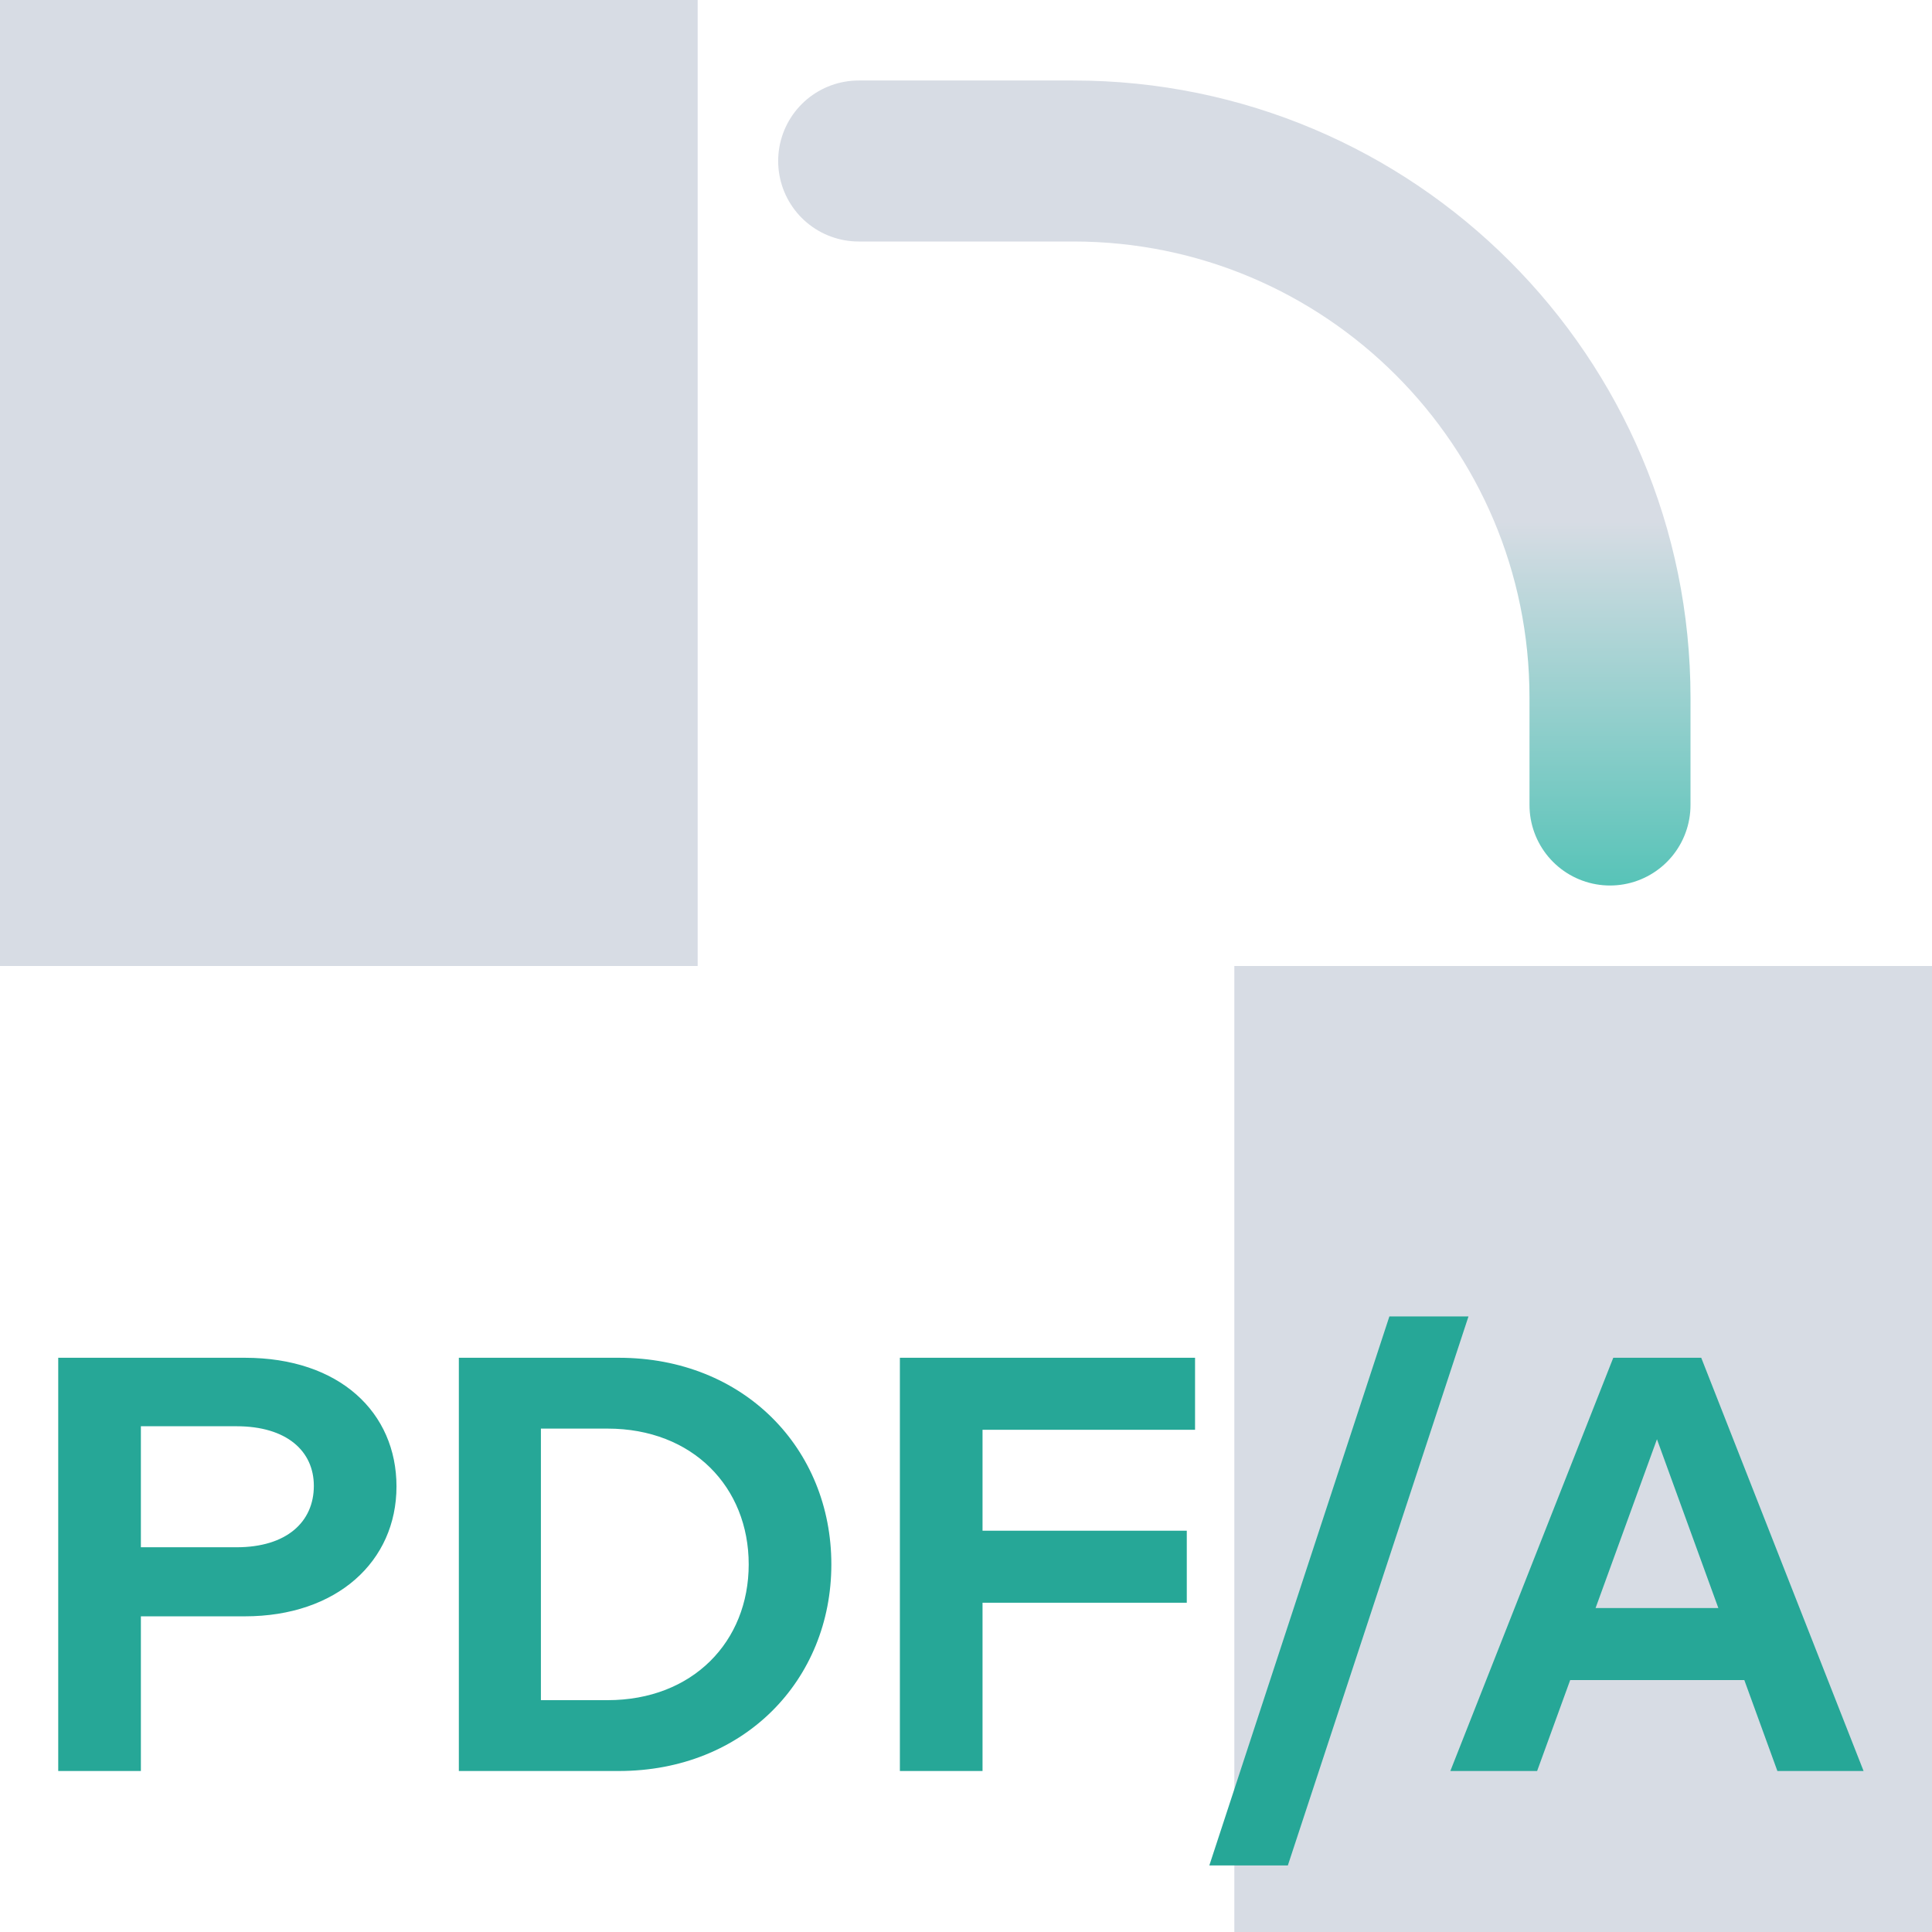 <svg width="36" height="36" viewBox="0 0 36 36" fill="none" xmlns="http://www.w3.org/2000/svg">
<g clip-path="url(#clip0_11488_3281)">
<rect width="13" height="18" fill="#D7DCE4"/>
<rect x="23" y="18" width="13" height="18" fill="#D7DCE4"/>
<path d="M16 3H20C25.523 3 30 7.477 30 13V15" stroke="url(#paint0_linear_11488_3281)" stroke-width="3" stroke-linecap="round"/>
<path d="M1.085 33H2.625V30.118H4.561C6.277 30.118 7.388 29.095 7.388 27.698C7.388 26.323 6.332 25.3 4.561 25.3H1.085V33ZM2.625 28.831V26.576H4.407C5.342 26.576 5.848 27.038 5.848 27.687C5.848 28.358 5.342 28.831 4.407 28.831H2.625ZM8.55 33H11.531C13.863 33 15.491 31.306 15.491 29.15C15.491 26.994 13.863 25.3 11.531 25.3H8.55V33ZM10.079 31.68V26.62H11.322C12.906 26.62 13.951 27.709 13.951 29.15C13.951 30.591 12.906 31.68 11.322 31.68H10.079ZM16.768 33H18.308V29.865H22.114V28.523H18.308V26.642H22.268V25.3H16.768V33ZM25.889 24.53L22.534 34.76H23.997L27.363 24.53H25.889ZM27.025 33H28.642L29.258 31.306H32.503L33.119 33H34.725L31.7 25.3H30.061L27.025 33ZM29.731 29.964L30.875 26.818L32.019 29.964H29.731Z" fill="#26A797"/>
</g>
<defs>
<linearGradient id="paint0_linear_11488_3281" x1="26" y1="9.724" x2="26" y2="18" gradientUnits="userSpaceOnUse">
<stop stop-color="#D7DCE4"/>
<stop offset="1" stop-color="#3BBEAE"/>
</linearGradient>
<clipPath id="clip0_11488_3281">
<rect width="36" height="36" fill="white"/>
</clipPath>
</defs>
</svg>
